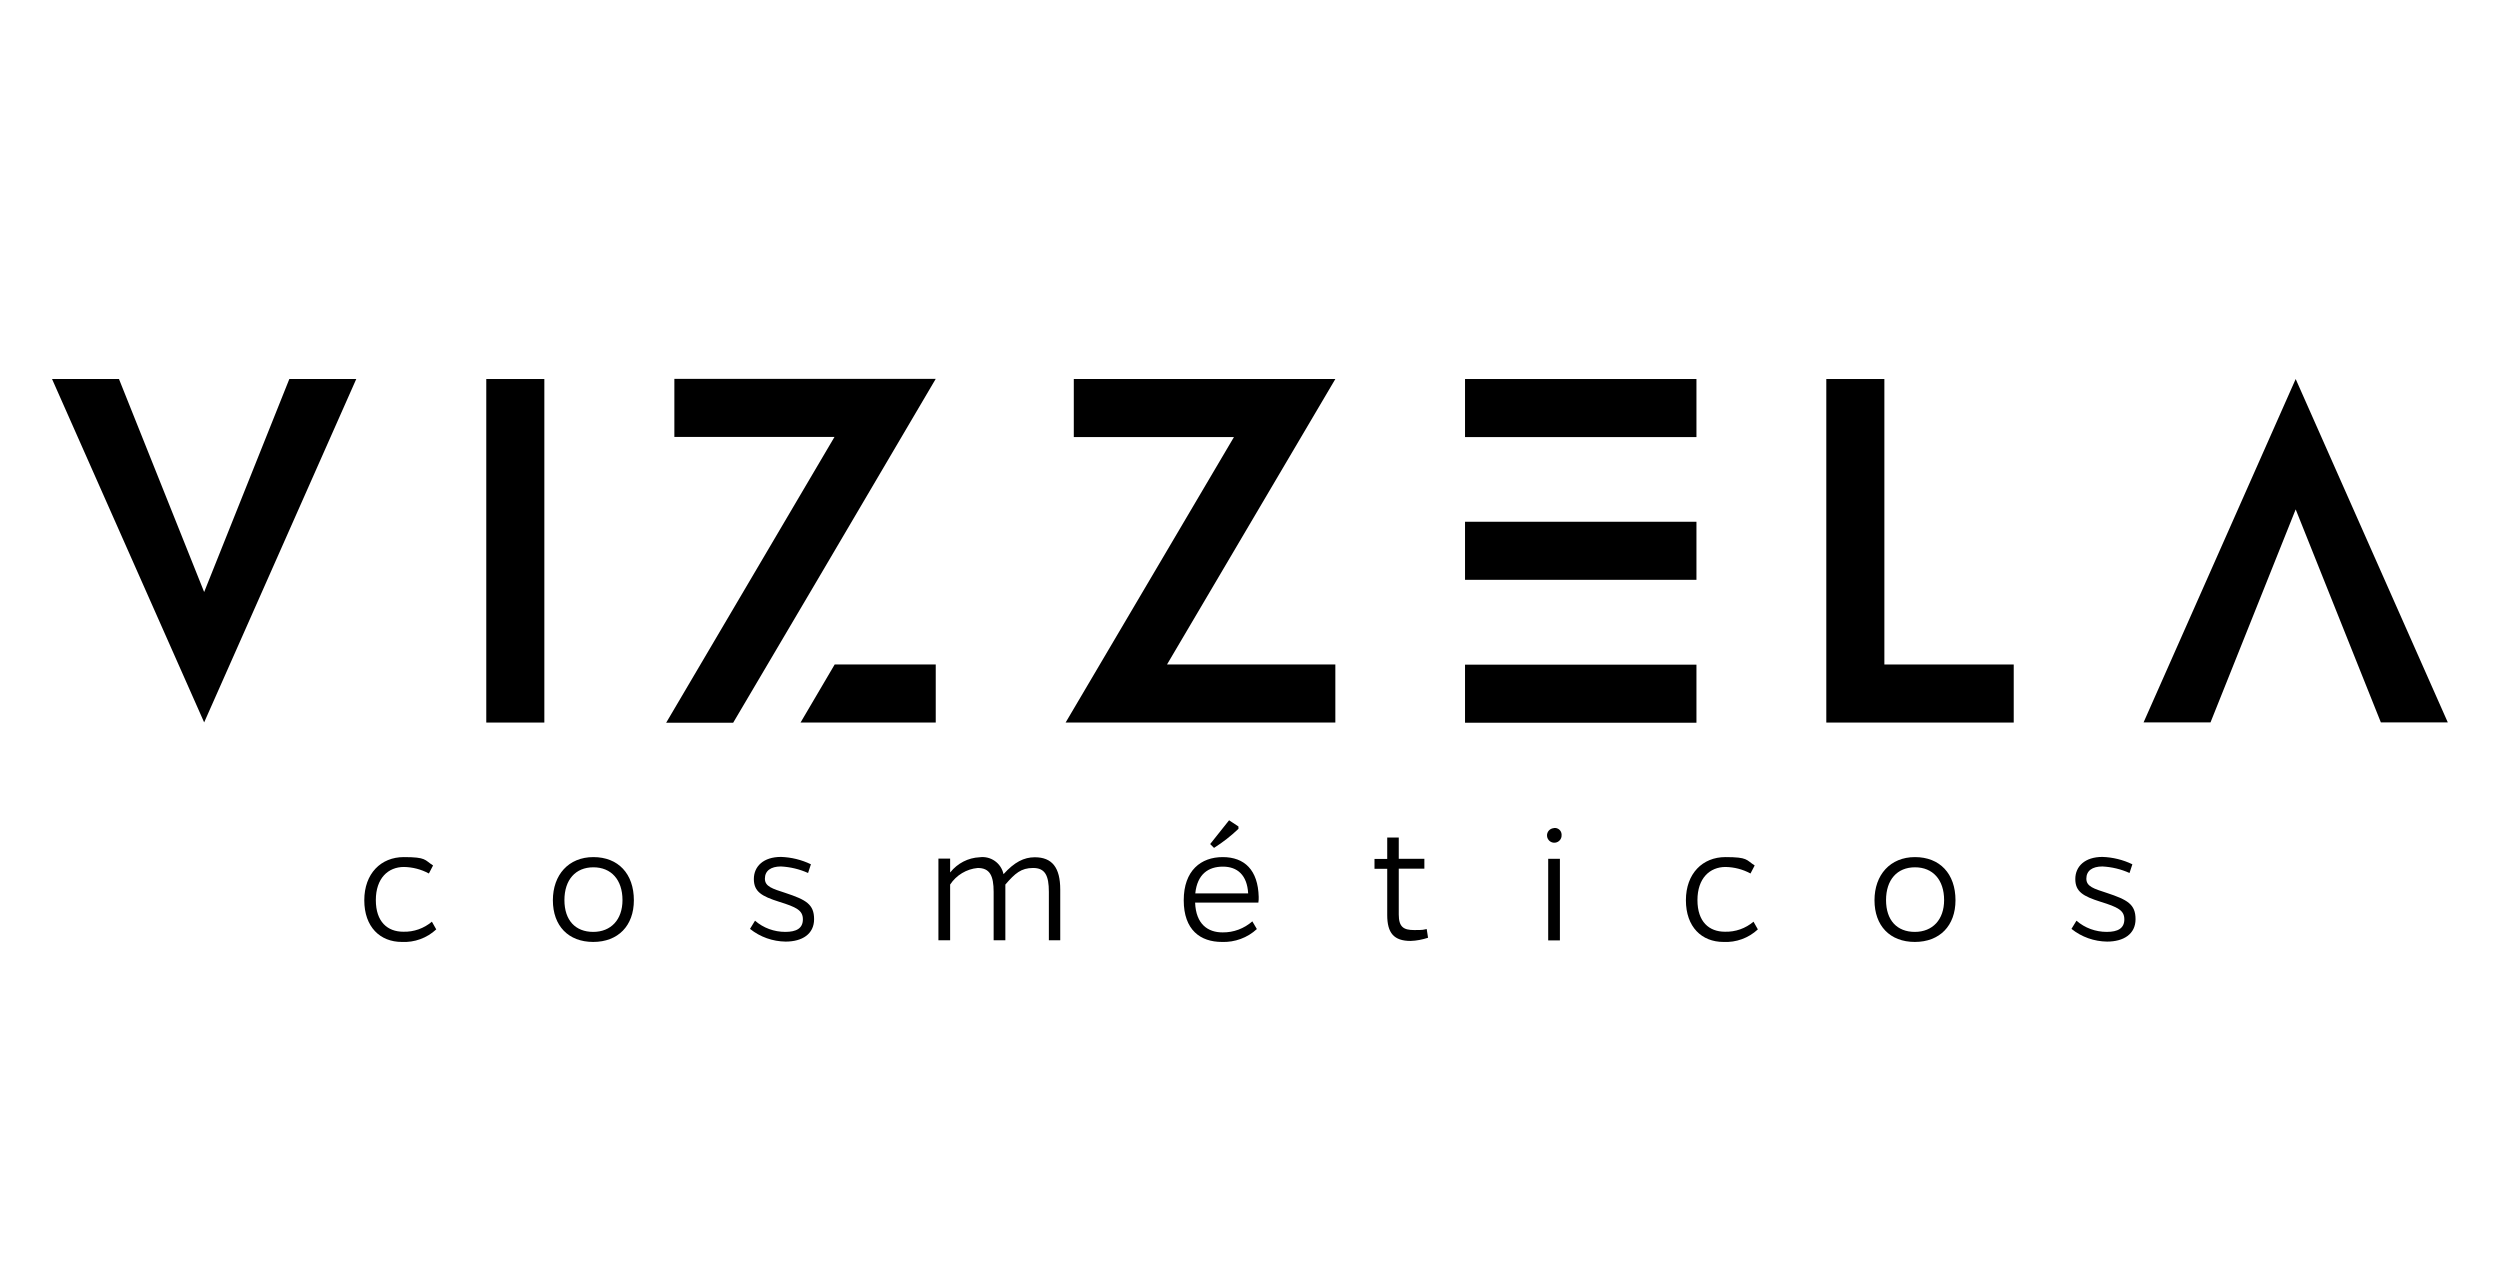 <?xml version="1.0" encoding="UTF-8"?>
<svg xmlns="http://www.w3.org/2000/svg" version="1.1" viewBox="0 0 1494 763.4">
  <!-- Generator: Adobe Illustrator 28.7.1, SVG Export Plug-In . SVG Version: 1.2.0 Build 142)  -->
  <g>
    <g id="Camada_1">
      <g id="Agrupar_77">
        <g id="Agrupar_75">
          <path id="Caminho_182" d="M31.1,226.5h40l50.9,127.3,50.9-127.3h40l-90.9,205.2L31.1,226.5Z"/>
          <path id="Caminho_183" d="M1462.8,431.7h-40l-50.9-127.3-50.9,127.3h-40l90.9-205.2,90.9,205.2Z"/>
          <path id="Caminho_184" d="M290.6,226.5h34.7v205.3h-34.7v-205.3Z"/>
          <path id="Caminho_185" d="M737.4,261.2h-95.7v-34.7h156.3l-100.6,170.6h100.6v34.7h-161.2l100.6-170.6Z"/>
          <path id="Caminho_186" d="M1091.4,226.5h34.7v170.6h77.3v34.7h-112v-205.3Z"/>
          <rect id="Retângulo_35" x="875.5" y="226.5" width="138.3" height="34.7"/>
          <rect id="Retângulo_36" x="875.5" y="397.2" width="138.3" height="34.7"/>
          <rect id="Retângulo_37" x="875.5" y="311.8" width="138.3" height="34.7"/>
          <g id="Agrupar_74">
            <path id="Caminho_187" d="M438.2,431.8l49.5-83.9h0l71.5-121.5h-156.2v34.7h95.7l-100.6,170.8h40.1Z"/>
            <path id="Caminho_188" d="M478.4,431.8h80.8v-34.7h-60.4l-20.4,34.7Z"/>
          </g>
        </g>
        <g id="Agrupar_76">
          <path id="Caminho_189" d="M260.7,555.4c-5.6,5.2-13,7.9-20.6,7.5-12.9,0-22.4-8.9-22.4-24.9s10-25.8,23.6-25.8,12.3,1.7,17.5,5l-2.5,4.8c-4.6-2.5-9.7-3.8-14.9-3.9-9.5,0-16.8,6.8-16.8,19.8s7,18.9,16.4,18.9c6.3.2,12.4-2,17.1-6l2.6,4.6Z"/>
          <path id="Caminho_190" d="M378.8,538c0,15.2-9.4,24.9-24.3,24.9s-24.1-9.7-24.1-24.9,9.4-25.8,24.2-25.8c14.8,0,24.2,9.9,24.2,25.8ZM372,537.9c0-12.1-6.7-19.6-17.4-19.6s-17.3,7.5-17.3,19.6,6.6,19,17.2,19,17.5-7.3,17.5-19h0Z"/>
          <path id="Caminho_191" d="M482.9,521.7c-5.1-2.3-10.6-3.6-16.2-3.9-6.1,0-9.6,2.6-9.6,7.3s4.5,6,12.2,8.5c12.4,4.1,17.2,6.8,17.2,15.7s-7.1,13.4-17,13.4c-7.7-.1-15.2-2.7-21.3-7.6l3-4.9c5,4.4,11.5,6.7,18.1,6.7s10.5-2.1,10.5-7.5-3.9-7.3-14.2-10.5c-10.4-3.3-15.1-6-15.1-13.6s5.8-13.2,16.2-13.2c6.2.2,12.3,1.7,17.9,4.4l-1.7,5.2Z"/>
          <path id="Caminho_192" d="M567.9,521.3c4.3-5.4,10.7-8.7,17.5-9,6.7-.9,12.9,3.5,14.3,10.1,6.5-7.2,12.2-10.1,18.7-10.1,10.3,0,15.2,6.1,15.2,19.3v30.3h-6.8v-28.9c0-9.7-2.2-14.3-9.4-14.3s-10.8,3.2-16.6,9.9c0,.4,0,.9,0,1.4v31.9h-7v-28.9c0-9.7-2.3-14.3-9.5-14.3-6.7.6-12.8,4.3-16.5,9.9v33.3h-7v-48.8h7v8.2h0Z"/>
          <path id="Caminho_193" d="M751.1,555.2c-5.6,5.2-13.2,8-20.9,7.7-12.8,0-22.8-7.1-22.8-24.9s10.3-25.8,23.3-25.8,21.1,7.7,21.5,23.8c0,1.2,0,2.3-.2,3.4h-37.8c.5,13,7.7,17.8,16.4,17.8,6.6.1,12.9-2.3,17.8-6.6l2.7,4.6ZM745.9,533.9c-.6-11-6.5-16-15.1-16s-15.3,4.4-16.5,16h31.6ZM740,495.4c-4.4,4.2-9.3,8-14.5,11.3l-2.3-2.3,11.3-14.2,5.6,3.7v1.5Z"/>
          <path id="Caminho_194" d="M853.4,560.4c-3.4,1.1-6.9,1.8-10.4,1.9-10,0-14-4.7-14-15.5v-27.6h-7.6v-5.9h7.6v-12.8h6.9v12.7h15.3v5.9h-15.3v27.4c0,7.5,2.9,9.3,9.2,9.3s5-.2,7.5-.6l.8,5.2Z"/>
          <path id="Caminho_195" d="M928.8,494.8c2.2-.2,4.2,1.4,4.4,3.7v.4c.2,2.4-1.6,4.5-4,4.7s-4.5-1.6-4.7-4,1.6-4.5,4-4.7c0-.1.2-.1.3-.1ZM925.2,562v-48.8h7v48.8h-7Z"/>
          <path id="Caminho_196" d="M1050.5,555.4c-5.6,5.2-13,7.9-20.6,7.5-12.9,0-22.4-8.9-22.4-24.9s10-25.8,23.6-25.8,12.3,1.7,17.5,5l-2.5,4.8c-4.6-2.5-9.7-3.8-14.9-3.9-9.5,0-16.8,6.8-16.8,19.8s7,18.9,16.4,18.9c6.3.2,12.4-2,17.1-6l2.6,4.6Z"/>
          <path id="Caminho_197" d="M1168.6,538c0,15.2-9.4,24.9-24.3,24.9s-24.1-9.7-24.1-24.9,9.4-25.8,24.2-25.8,24.2,9.9,24.2,25.8ZM1161.8,537.9c0-12.1-6.7-19.6-17.4-19.6s-17.3,7.5-17.3,19.6,6.6,19,17.2,19,17.5-7.3,17.5-19h0Z"/>
          <path id="Caminho_198" d="M1272.6,521.7c-5.1-2.3-10.6-3.6-16.2-3.9-6.1,0-9.6,2.6-9.6,7.3s4.5,6,12.2,8.5c12.4,4.1,17.2,6.8,17.2,15.7s-7.1,13.4-17,13.4c-7.7-.1-15.2-2.7-21.3-7.6l3-4.9c5,4.4,11.5,6.7,18.1,6.7s10.5-2.1,10.5-7.5-3.9-7.3-14.2-10.5c-10.4-3.3-15.1-6-15.1-13.6s5.8-13.2,16.2-13.2c6.2.2,12.3,1.7,17.9,4.4l-1.7,5.2Z"/>
        </g>
      </g>
    </g>
  </g>
</svg>